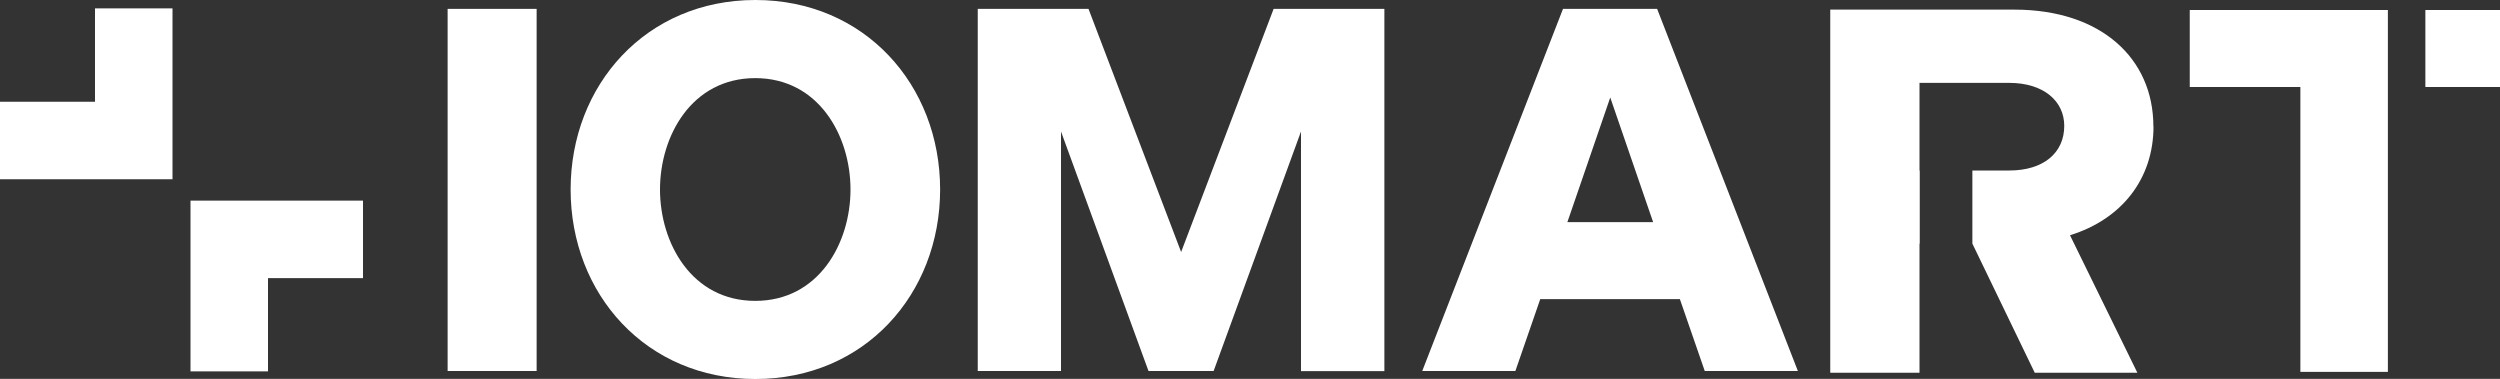 <?xml version="1.0" encoding="UTF-8"?>
<svg id="b" data-name="Layer 2" xmlns="http://www.w3.org/2000/svg" viewBox="0 0 200 30.31">
  <rect x="0" y="0" width="200" height="30.31" fill="#333333" stroke="none"/>
  <defs>
    <style>
      .d {
        fill: #fff;
      }
    </style>
  </defs>
  <g id="c" data-name="Layer 1">
    <g>
      <path class="d" d="M42.93.71h-7.12v28.97h7.12V.71Z"/>
      <path class="d" d="M78.22.71h8.86l7.41,19.45L101.89.71h8.86v28.98h-6.67V10.52l-6.99,19.16h-5.21l-7-19.16v19.16h-6.66V.71Z"/>
      <path class="d" d="M125.04.71h7.53l11.26,28.97h-7.45l-1.99-5.75h-11.17l-1.99,5.75h-7.45L125.04.71ZM132.25,17.77l-3.43-9.97-3.43,9.97h6.87,0Z"/>
      <path class="d" d="M172.27,10.11c0-5.44-4.19-9.34-11.12-9.34h-14.73v29.05h7.14v-10.33h.02v-5.85h-.02v-7.01h7.18c2.74,0,4.4,1.45,4.4,3.44,0,2.16-1.66,3.57-4.4,3.57h-2.95v5.85l4.99,10.33h8.21l-5.39-11c4.15-1.29,6.68-4.52,6.68-8.71Z"/>
      <path class="d" d="M191.03,12.96V.8h-15.85v6.16h8.85v22.79h7V12.96Z"/>
      <path class="d" d="M200,.8h-5.97v6.16h5.97V.8Z"/>
      <path class="d" d="M45.65,15.16c0-8.37,6.04-15.16,14.78-15.16s14.78,6.79,14.78,15.16-6.04,15.16-14.78,15.16-14.78-6.79-14.78-15.16ZM68.04,15.16c0-4.29-2.54-8.91-7.62-8.91s-7.62,4.62-7.62,8.91,2.54,8.91,7.62,8.91,7.62-4.62,7.62-8.91Z"/>
      <path class="d" d="M21.44,29.71h-6.2v-13.66h13.8v6.2h-7.6v7.47Z"/>
      <path class="d" d="M13.8,14.34H0v-6.2h7.6V.67h6.2v13.67Z"/>
    </g>
  </g>
</svg>